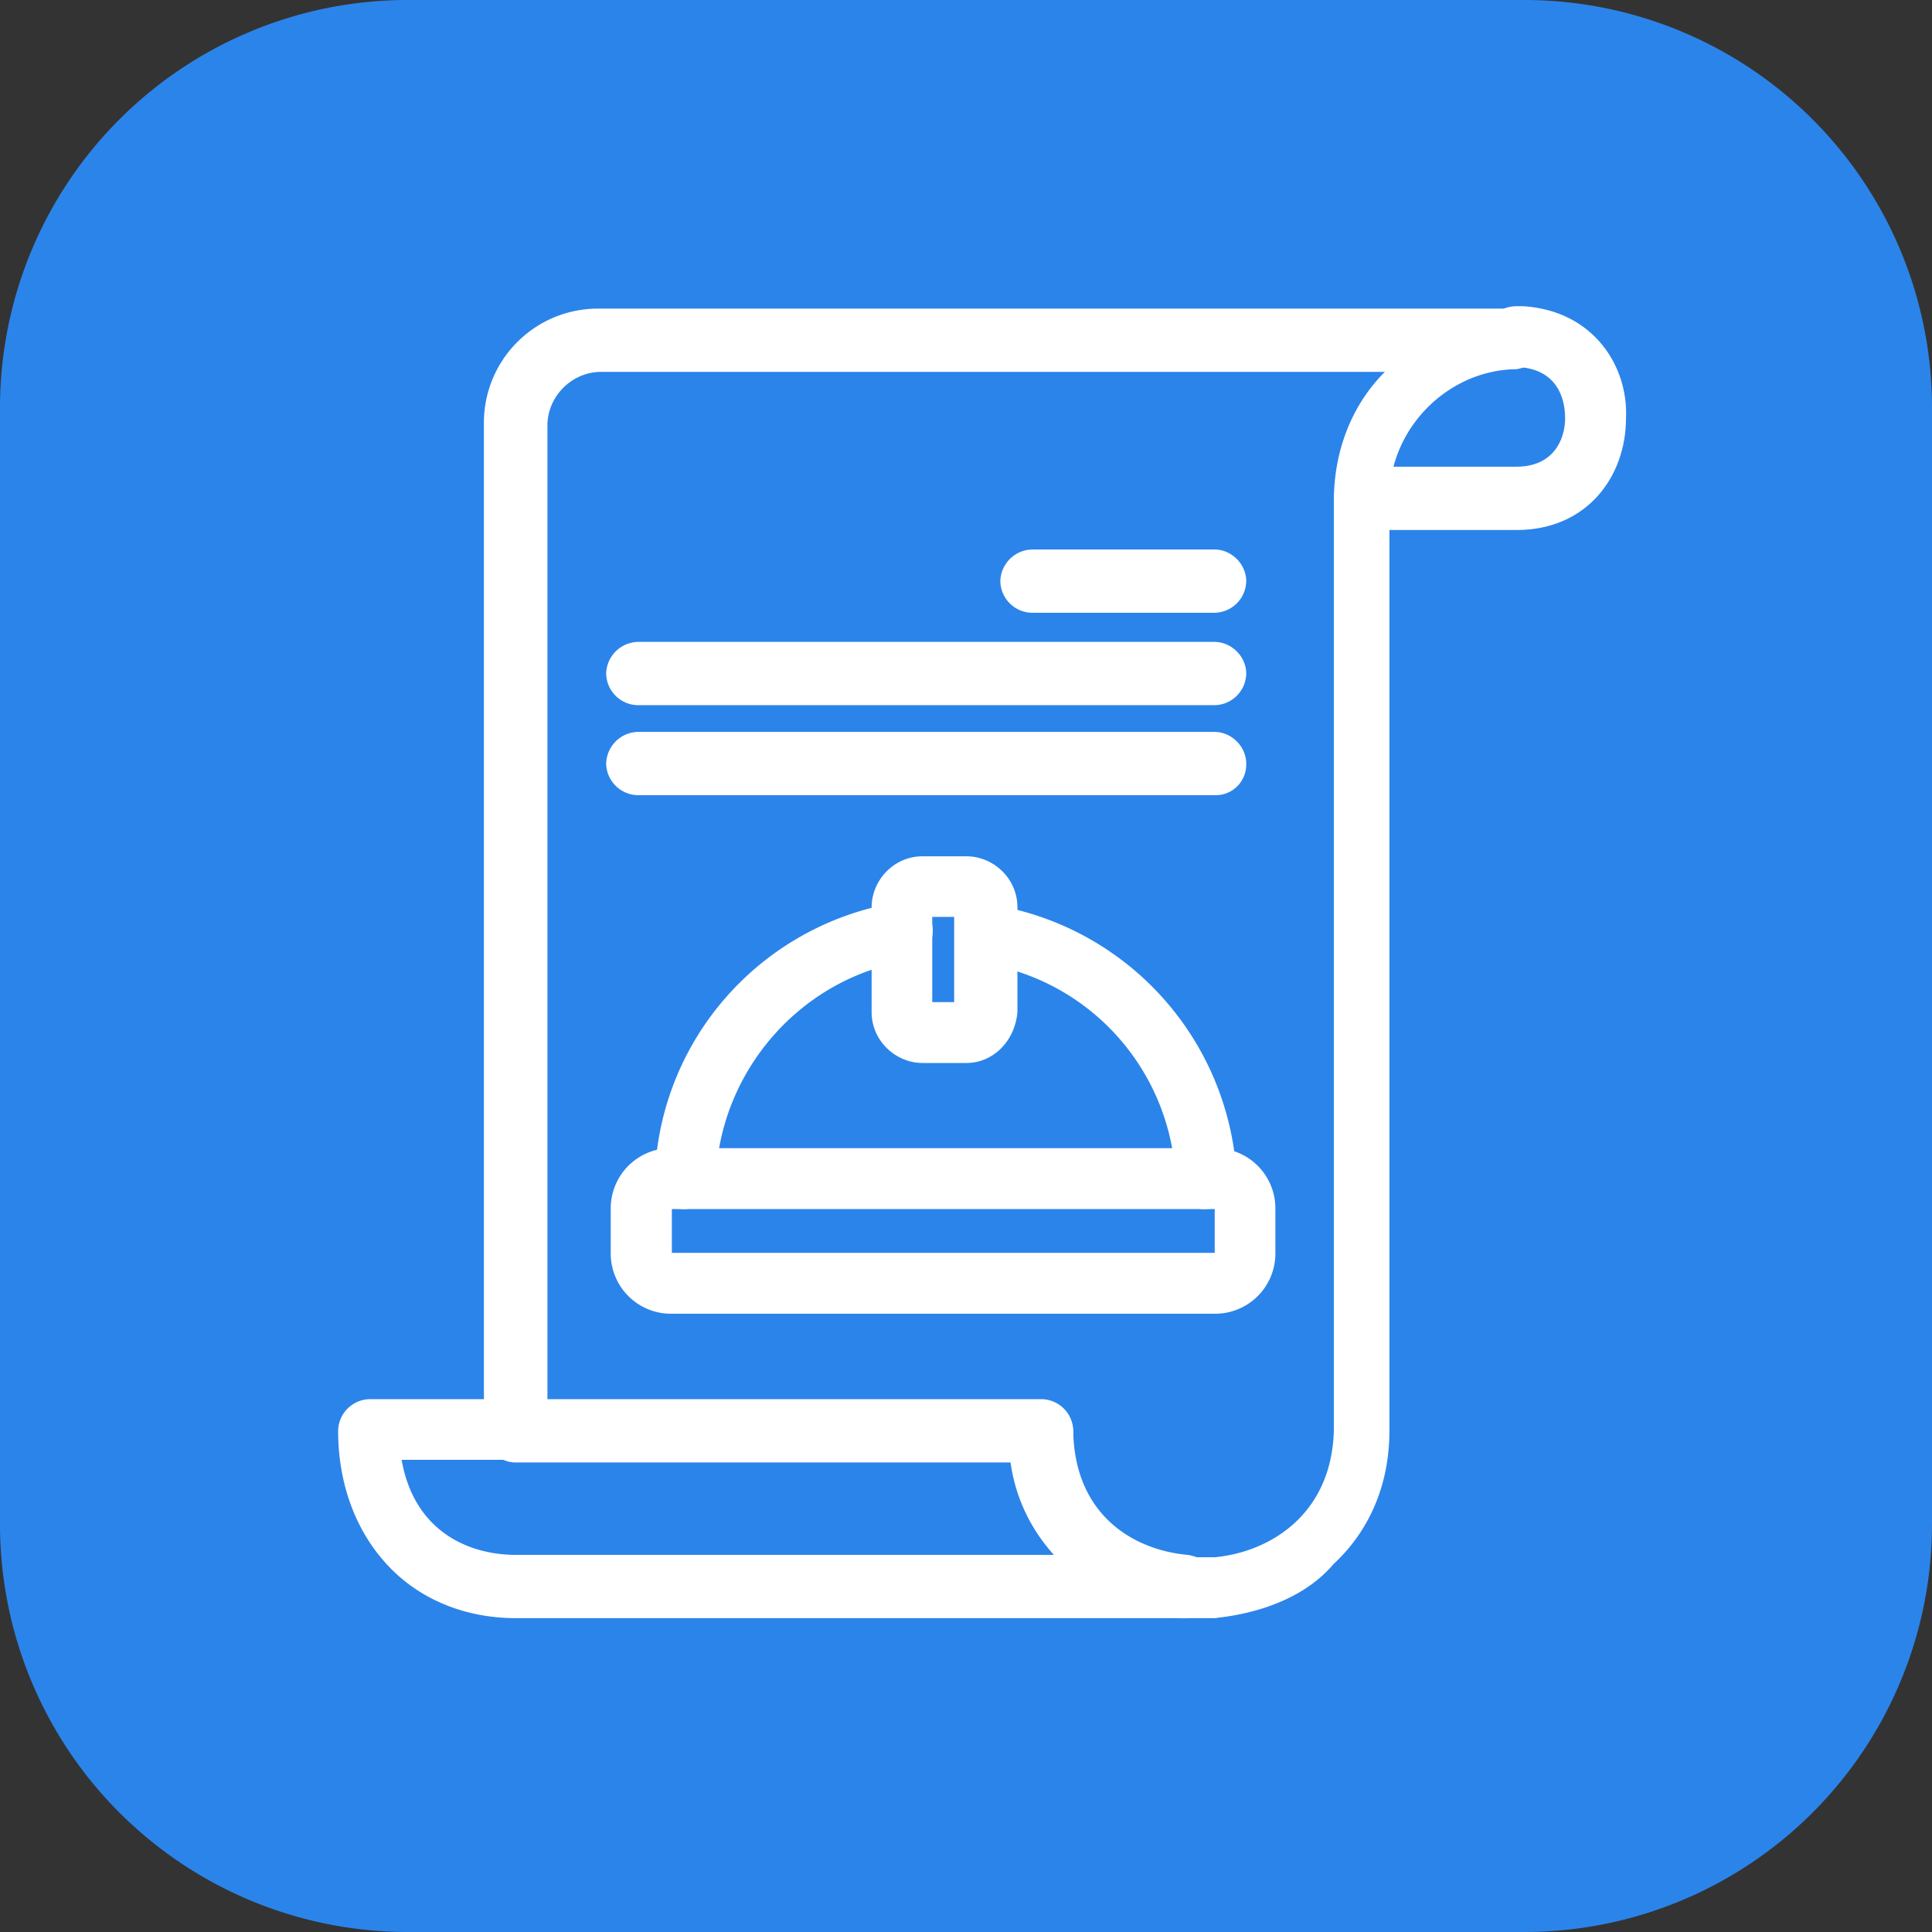 <svg xmlns="http://www.w3.org/2000/svg" width="60" height="60" fill="none" xmlns:v="https://vecta.io/nano"><rect width="100%" height="100%" fill="#333333" stroke="none"/><g clip-path="url(#A)"><path d="M47.344 0H12.656A12.66 12.66 0 0 0 0 12.656v34.688A12.66 12.66 0 0 0 12.656 60h34.688A12.66 12.66 0 0 0 60 47.344V12.656A12.66 12.66 0 0 0 47.344 0z" fill="#2b84ea"/><g fill="#fff"><path d="M47.096 16.459h-4.76c-.531 0-.904-.456-.904-.979s.456-.986.904-.986h4.76c1.136 0 1.51-.829 1.51-1.51s-.299-1.51-1.435-1.584h-.149c-.531 0-.904-.456-.904-.986s.456-.904.979-.904h.224c2.19.149 3.251 1.891 3.176 3.475 0 1.816-1.211 3.475-3.4 3.475z"/><path d="M37.799 50.253h-1.061c-1.36-.075-2.645-.68-3.632-1.584-.904-.83-1.435-1.965-1.667-3.251H16.015c-.531 0-.987-.456-.987-.986V13.134c0-1.965 1.584-3.55 3.55-3.55h28.503a.87.87 0 0 1 .904.904c0 .523-.381.904-.904.979h-.075c-2.115.075-3.856 1.891-3.856 4.006v28.951c0 1.667-.605 3.101-1.741 4.155-.83.979-2.19 1.51-3.632 1.666l.022.008zm-.986-1.891h.904c1.666-.149 3.632-1.285 3.707-3.931V15.555c0-1.509.53-2.952 1.584-4.006h-24.34c-.904 0-1.667.755-1.667 1.666v30.311h15.35a1 1 0 0 1 .979.986v.15c0 2.496 1.891 3.55 3.475 3.707l.008-.007z"/><path d="M36.738 50.253H16.023c-1.51 0-2.87-.531-3.856-1.51-1.061-1.061-1.666-2.571-1.666-4.312a1 1 0 0 1 .986-.979h20.865a1 1 0 0 1 .979.979v.075c.075 2.571 1.891 3.632 3.55 3.782.531.075.904.456.83.986 0 .605-.456.986-.979.986l.007-.008zm-24.265-4.917c.381 2.19 2.04 2.952 3.55 2.952h16.71a5.32 5.32 0 0 1-1.36-2.952h-18.9zm25.244-20.641H19.804a1 1 0 0 1-.979-.979 1.01 1.01 0 0 1 .979-.986h17.913c.531 0 .986.456.986.986a.95.95 0 0 1-.986.979zm0-5.665h-5.672a1 1 0 0 1-.979-.979 1.01 1.01 0 0 1 .979-.986h5.672c.531 0 .986.456.986.986a1 1 0 0 1-.986.979zm0 2.87H19.804a1 1 0 0 1-.979-.979 1.01 1.01 0 0 1 .979-.986h17.913c.531 0 .986.456.986.986a1 1 0 0 1-.986.979zm-.299 15.649a.87.87 0 0 1-.904-.904c-.149-3.4-2.645-6.195-5.971-6.726-.531-.075-.829-.605-.755-1.061.075-.531.605-.83 1.061-.755a9.04 9.04 0 0 1 7.563 8.542c-.075.456-.456.904-.986.904h-.008zm-16.179 0c-.53 0-.986-.456-.904-.986.149-4.312 3.326-7.862 7.563-8.542.531-.075.986.299 1.061.755.075.531-.299.987-.755 1.061-3.326.531-5.822 3.4-5.971 6.726-.075.605-.456.986-.979.986h-.015z"/><path d="M30.013 33.012h-1.36c-.83 0-1.584-.68-1.584-1.584v-3.251c0-.829.68-1.584 1.584-1.584h1.36c.83 0 1.584.68 1.584 1.584v3.251c-.075.904-.755 1.584-1.584 1.584zm-1.061-1.891h.68v-2.646h-.68v2.646zm8.765 9.678H20.858a1.87 1.87 0 0 1-1.891-1.891v-1.36a1.87 1.87 0 0 1 1.891-1.891h16.859a1.87 1.87 0 0 1 1.891 1.891v1.36a1.87 1.87 0 0 1-1.891 1.891zm-16.852-3.251v1.36h16.859v-1.36H20.865z"/></g></g><defs><clipPath id="A"><path fill="#fff" d="M0 0h60v60H0z"/></clipPath></defs></svg>